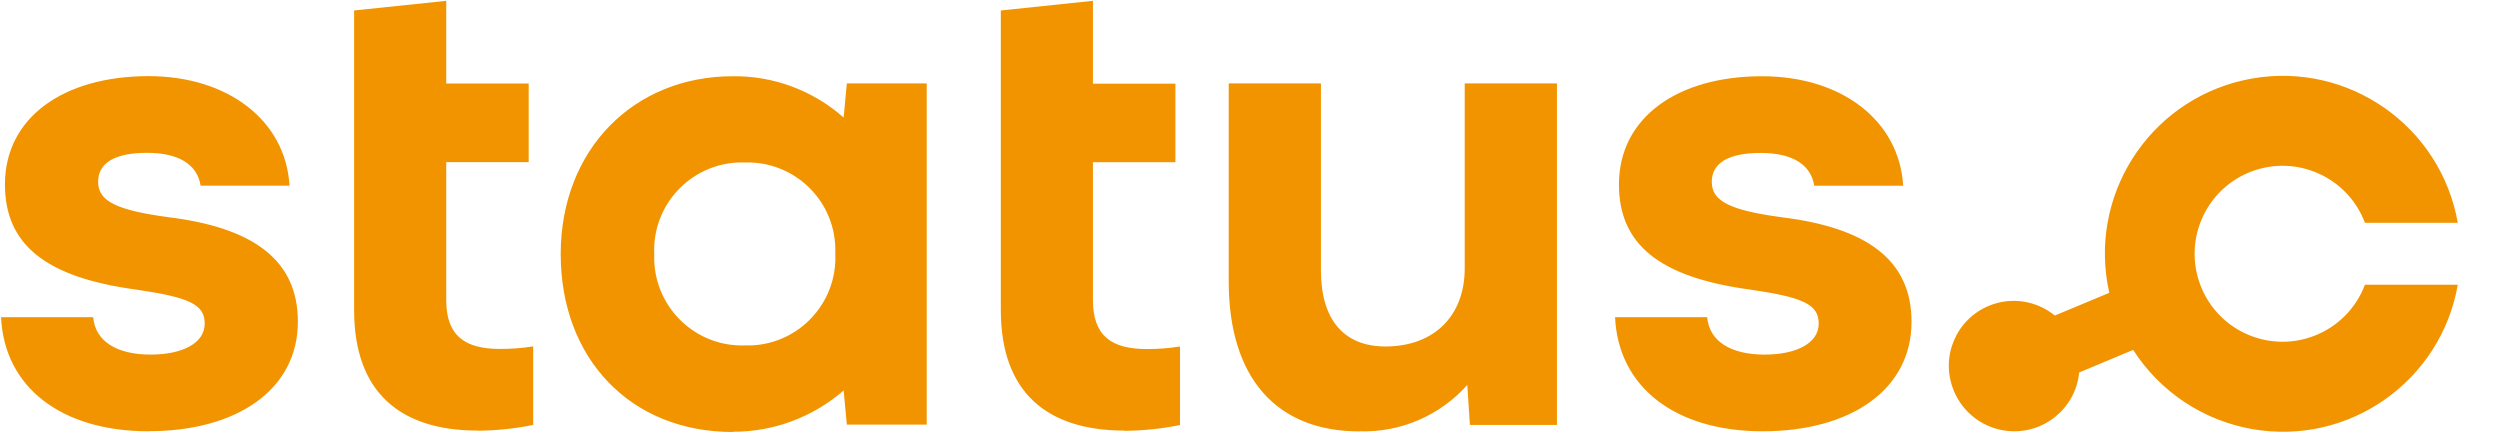 <?xml version="1.0" encoding="UTF-8"?>
<svg xmlns="http://www.w3.org/2000/svg" id="Ebene_1" viewBox="0 0 212.5 37">
  <defs>
    <style>.cls-1{fill:#f29400;}</style>
  </defs>
  <g id="Logo">
    <path id="Name" class="cls-1" d="m149.82,36.66c7.45,0,12.66-3.51,12.66-9.31,0-5.31-3.89-8-11.01-8.88-4.44-.6-5.97-1.37-5.97-3.01s1.48-2.46,4.16-2.46,4.27.98,4.55,2.79h7.56c-.33-5.53-5.21-9.31-12-9.31-7.18,0-12.16,3.51-12.16,9.2,0,5.1,3.45,7.89,11.12,8.93,4.55.66,5.86,1.26,5.86,2.9s-1.86,2.63-4.6,2.63c-2.9,0-4.71-1.15-4.88-3.18h-7.83c.27,5.97,5.15,9.7,12.55,9.7m-34.26,0c3.48.11,6.83-1.34,9.15-3.94l.22,3.4h7.4V7.09h-7.84v15.73c0,4.05-2.63,6.63-6.74,6.63-3.51,0-5.48-2.25-5.48-6.46V7.09h-7.84v16.82c0,8.27,4.11,12.76,11.12,12.76m-19.97-.05c1.58-.01,3.16-.18,4.71-.49v-6.68c-.93.15-1.86.22-2.8.22-3.01,0-4.6-1.1-4.6-4.16v-11.72h7.01v-6.68h-7.01V.07l-7.83.82v25.47c0,7.01,3.95,10.24,10.52,10.24m-39.98-15.01c-.18-4.12,3.02-7.6,7.14-7.78,0,0,0,0,0,0,.19,0,.39,0,.58,0,4.11-.12,7.55,3.11,7.67,7.22,0,0,0,0,0,0,0,.18,0,.37,0,.55.18,4.11-3,7.59-7.11,7.78-.18,0-.37,0-.55,0-4.12.15-7.58-3.08-7.73-7.2h0c0-.19,0-.39,0-.58m6.68,15.12c3.46.01,6.81-1.24,9.42-3.51l.27,2.9h6.79V7.09h-6.79l-.27,2.9c-2.6-2.3-5.96-3.55-9.42-3.51-8.44,0-14.63,6.25-14.63,15.12s5.92,15.12,14.63,15.12m-21.68-.11c1.58-.01,3.16-.18,4.71-.49v-6.68c-.92.15-1.86.22-2.79.22-3.01,0-4.6-1.1-4.6-4.16v-11.72h7.01v-6.68h-7.01V.07l-7.83.82v25.47c0,7.01,3.94,10.24,10.52,10.24m-27.96.05c7.45,0,12.66-3.51,12.66-9.31,0-5.31-3.89-8-11.01-8.88-4.44-.6-5.97-1.37-5.97-3.01s1.48-2.46,4.16-2.46,4.27.98,4.55,2.79h7.56c-.33-5.53-5.21-9.31-12-9.31C5.41,6.48.42,9.98.42,15.68c0,5.1,3.45,7.89,11.12,8.93,4.55.66,5.86,1.26,5.86,2.9s-1.86,2.63-4.6,2.63c-2.9,0-4.71-1.15-4.88-3.18H.09c.27,5.97,5.15,9.7,12.54,9.7m196.28-12.45c-1.44,8.21-9.27,13.71-17.48,12.26-4.16-.73-7.83-3.17-10.11-6.73l-4.59,1.92c-.3,3.05-3.02,5.28-6.07,4.97-2.04-.2-3.79-1.51-4.58-3.4l-.03-.08c-1.14-2.83.23-6.04,3.06-7.18,1.87-.75,3.99-.42,5.55.85l4.63-1.93c-1.84-8.14,3.27-16.23,11.41-18.07,8.14-1.84,16.23,3.27,18.07,11.41.05.24.1.47.14.71h-7.89c-1.45-3.86-5.76-5.82-9.63-4.37-3.86,1.45-5.82,5.76-4.37,9.63s5.76,5.82,9.63,4.37c2.02-.76,3.61-2.35,4.37-4.37h7.89Z"></path>
  </g>
</svg>
